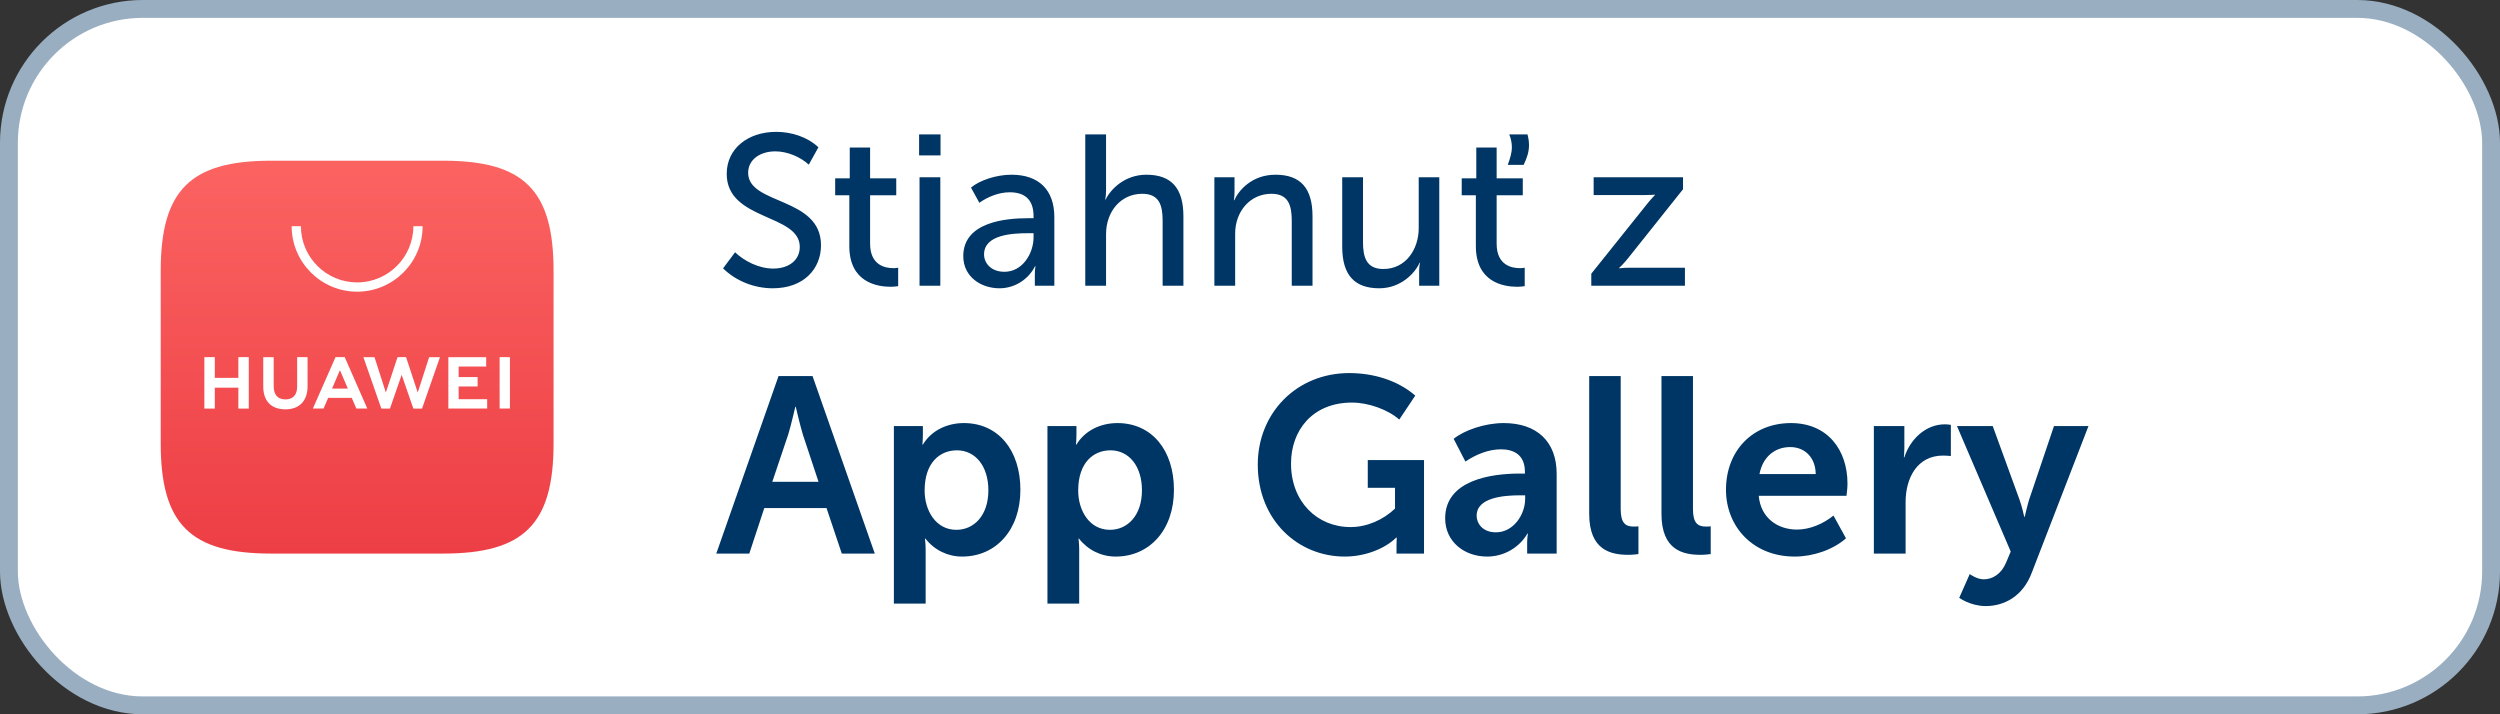 <svg width="140" height="40" viewBox="0 0 140 40" fill="none" xmlns="http://www.w3.org/2000/svg">
<rect x="0" y="0" width="140" height="40" fill="#333333" stroke="none"/>
<rect x="0.5" y="0.5" width="139" height="39" rx="7.5" fill="white"/>
<rect x="0.5" y="0.5" width="139" height="39" rx="7.5" stroke="#99AFC1"/>
<path fill-rule="evenodd" clip-rule="evenodd" d="M15.173 9C10.653 9 9 10.653 9 15.172V24.828C9 29.347 10.653 31 15.173 31H24.824C29.344 31 31 29.347 31 24.828V15.172C31 10.653 29.347 9 24.827 9H15.173Z" fill="url(#paint0_linear_758_3144)"/>
<path fill-rule="evenodd" clip-rule="evenodd" d="M18.596 21.76H19.48L19.036 20.729L18.596 21.76ZM18.379 22.279L18.117 22.879H17.52L18.789 20H19.305L20.568 22.879H19.956L19.697 22.279H18.379ZM27.979 22.876H28.556V20H27.979V22.876ZM25.684 21.641H26.747V21.116H25.684V20.527H27.227V20.002H25.108V22.878H27.282V22.354H25.684V21.641ZM23.393 21.981L22.739 20H22.262L21.608 21.981L20.972 20.002H20.35L21.354 22.88H21.838L22.493 20.989L23.147 22.88H23.635L24.637 20.002H24.031L23.393 21.981ZM16.64 21.649C16.64 22.117 16.407 22.367 15.985 22.367C15.561 22.367 15.327 22.11 15.327 21.629V20.002H14.742V21.649C14.742 22.459 15.193 22.923 15.977 22.923C16.77 22.923 17.224 22.45 17.224 21.625V20H16.64V21.649ZM13.348 20H13.932V22.88H13.348V21.711H12.029V22.88H11.444V20H12.029V21.162H13.348V20Z" fill="white"/>
<path fill-rule="evenodd" clip-rule="evenodd" d="M20 16.334C17.978 16.334 16.333 14.689 16.333 12.667H16.851C16.851 14.403 18.264 15.815 20 15.815C21.736 15.815 23.149 14.403 23.149 12.667H23.667C23.667 14.689 22.022 16.334 20 16.334Z" fill="white"/>
<path d="M40.492 15.028L41.164 14.128C41.68 14.62 42.496 15.04 43.3 15.04C44.188 15.04 44.788 14.56 44.788 13.828C44.788 11.956 40.696 12.376 40.696 9.736C40.696 8.308 41.896 7.384 43.468 7.384C44.308 7.384 45.208 7.66 45.832 8.248L45.292 9.22C44.824 8.788 44.092 8.476 43.42 8.476C42.556 8.476 41.896 8.944 41.896 9.676C41.896 11.488 45.976 11.008 45.976 13.732C45.976 15.064 45.004 16.144 43.276 16.144C42.256 16.144 41.224 15.748 40.492 15.028ZM47.562 13.78V10.936H46.77V9.988H47.586V8.26H48.726V9.988H50.19V10.936H48.726V13.648C48.726 14.86 49.578 15.016 50.022 15.016C50.106 15.016 50.178 15.016 50.298 14.992V16.024C50.202 16.036 50.07 16.06 49.89 16.06C49.11 16.06 47.562 15.808 47.562 13.78ZM51.47 8.704V7.528H52.67V8.704H51.47ZM51.494 16V9.928H52.658V16H51.494ZM53.943 14.344C53.943 12.436 56.307 12.22 57.567 12.22H57.879V12.1C57.879 11.104 57.303 10.768 56.547 10.768C55.947 10.768 55.335 11.008 54.843 11.356L54.375 10.504C54.867 10.096 55.791 9.784 56.643 9.784C58.167 9.784 59.043 10.624 59.043 12.16V16H57.951V15.388C57.951 15.112 57.987 14.908 57.987 14.908H57.963C57.615 15.604 56.871 16.144 55.971 16.144C54.915 16.144 53.943 15.484 53.943 14.344ZM55.107 14.248C55.107 14.728 55.491 15.22 56.247 15.22C57.267 15.22 57.879 14.188 57.879 13.288V13.06H57.579C56.715 13.06 55.107 13.132 55.107 14.248ZM60.775 16V7.528H61.939V10.672C61.939 10.96 61.891 11.176 61.891 11.176H61.915C62.191 10.6 62.983 9.784 64.195 9.784C65.623 9.784 66.271 10.564 66.271 12.112V16H65.107V12.376C65.107 11.524 64.939 10.852 63.967 10.852C62.791 10.852 61.939 11.812 61.939 13.12V16H60.775ZM68.005 16V9.928H69.133V10.756C69.133 11.008 69.097 11.212 69.097 11.212H69.121C69.35 10.684 70.094 9.784 71.425 9.784C72.853 9.784 73.501 10.564 73.501 12.112V16H72.338V12.376C72.338 11.524 72.169 10.852 71.198 10.852C70.01 10.852 69.169 11.836 69.169 13.084V16H68.005ZM75.164 13.816V9.928H76.328V13.552C76.328 14.392 76.508 15.064 77.468 15.064C78.716 15.064 79.448 13.972 79.448 12.772V9.928H80.6V16H79.472V15.16C79.472 14.92 79.52 14.716 79.52 14.716H79.496C79.232 15.316 78.428 16.144 77.24 16.144C75.872 16.144 75.164 15.424 75.164 13.816ZM84.52 7.528H85.54C85.6 7.756 85.624 7.948 85.624 8.128C85.624 8.5 85.516 8.836 85.324 9.232H84.436C84.568 8.86 84.664 8.56 84.664 8.248C84.664 8.032 84.628 7.804 84.52 7.528ZM82.648 13.78V10.936H81.856V9.988H82.672V8.26H83.812V9.988H85.276V10.936H83.812V13.648C83.812 14.86 84.664 15.016 85.108 15.016C85.192 15.016 85.264 15.016 85.384 14.992V16.024C85.288 16.036 85.156 16.06 84.976 16.06C84.196 16.06 82.648 15.808 82.648 13.78ZM89.112 16V15.328L92.184 11.488C92.436 11.164 92.676 10.924 92.676 10.924V10.9C92.676 10.9 92.484 10.924 92.088 10.924H89.244V9.928H94.248V10.6L91.188 14.44C90.936 14.764 90.672 15.004 90.672 15.004V15.028C90.672 15.028 90.876 14.992 91.272 14.992H94.356V16H89.112Z" fill="#003665"/>
<path d="M40.112 31L43.598 21.06H45.502L48.988 31H47.14L46.286 28.452H42.8L41.96 31H40.112ZM43.248 26.982H45.838L44.956 24.322C44.788 23.762 44.564 22.782 44.564 22.782H44.536C44.536 22.782 44.312 23.762 44.144 24.322L43.248 26.982ZM50.057 33.8V23.86H51.681V24.392C51.681 24.658 51.654 24.896 51.654 24.896H51.681C52.144 24.126 53.011 23.692 53.977 23.692C55.91 23.692 57.142 25.218 57.142 27.43C57.142 29.698 55.755 31.168 53.88 31.168C53.068 31.168 52.325 30.804 51.822 30.16H51.794C51.794 30.16 51.836 30.412 51.836 30.776V33.8H50.057ZM51.779 27.472C51.779 28.578 52.395 29.67 53.557 29.67C54.538 29.67 55.349 28.872 55.349 27.458C55.349 26.1 54.621 25.218 53.586 25.218C52.648 25.218 51.779 25.89 51.779 27.472ZM58.657 33.8V23.86H60.281V24.392C60.281 24.658 60.253 24.896 60.253 24.896H60.281C60.743 24.126 61.611 23.692 62.577 23.692C64.509 23.692 65.741 25.218 65.741 27.43C65.741 29.698 64.355 31.168 62.479 31.168C61.667 31.168 60.925 30.804 60.421 30.16H60.393C60.393 30.16 60.435 30.412 60.435 30.776V33.8H58.657ZM60.379 27.472C60.379 28.578 60.995 29.67 62.157 29.67C63.137 29.67 63.949 28.872 63.949 27.458C63.949 26.1 63.221 25.218 62.185 25.218C61.247 25.218 60.379 25.89 60.379 27.472ZM70.435 26.016C70.435 23.132 72.605 20.892 75.559 20.892C76.861 20.892 78.233 21.27 79.255 22.152L78.359 23.496C77.743 22.95 76.651 22.544 75.713 22.544C73.487 22.544 72.297 24.112 72.297 25.96C72.297 28.102 73.767 29.516 75.629 29.516C76.553 29.516 77.463 29.11 78.121 28.48V27.318H76.595V25.764H79.745V31H78.205V30.524C78.205 30.314 78.219 30.104 78.219 30.104H78.191C77.547 30.734 76.441 31.168 75.307 31.168C72.689 31.168 70.435 29.138 70.435 26.016ZM80.929 29.026C80.929 26.884 83.505 26.52 85.087 26.52H85.395V26.422C85.395 25.484 84.793 25.162 84.051 25.162C83.351 25.162 82.637 25.456 82.063 25.848L81.405 24.574C81.993 24.098 83.141 23.692 84.205 23.692C86.067 23.692 87.173 24.728 87.173 26.534V31H85.521V30.398C85.521 30.104 85.563 29.88 85.563 29.88H85.535C85.101 30.636 84.247 31.168 83.281 31.168C81.993 31.168 80.929 30.328 80.929 29.026ZM82.693 28.872C82.693 29.348 83.057 29.81 83.771 29.81C84.765 29.81 85.409 28.802 85.409 27.934V27.738H85.101C84.205 27.738 82.693 27.864 82.693 28.872ZM88.995 28.774V21.06H90.759V28.508C90.759 29.292 91.025 29.488 91.487 29.488C91.557 29.488 91.655 29.488 91.753 29.474V31.028C91.627 31.042 91.431 31.07 91.193 31.07C90.213 31.07 88.995 30.818 88.995 28.774ZM93.042 28.774V21.06H94.806V28.508C94.806 29.292 95.072 29.488 95.534 29.488C95.604 29.488 95.702 29.488 95.8 29.474V31.028C95.674 31.042 95.478 31.07 95.24 31.07C94.26 31.07 93.042 30.818 93.042 28.774ZM96.655 27.43C96.655 25.232 98.153 23.692 100.295 23.692C102.339 23.692 103.459 25.19 103.459 27.08C103.459 27.304 103.431 27.542 103.403 27.766H98.489C98.601 29.012 99.553 29.656 100.631 29.656C101.359 29.656 102.101 29.334 102.675 28.872L103.375 30.146C102.647 30.79 101.527 31.168 100.505 31.168C98.139 31.168 96.655 29.46 96.655 27.43ZM98.531 26.548H101.681C101.667 25.596 101.051 25.036 100.253 25.036C99.343 25.036 98.699 25.638 98.531 26.548ZM104.936 31V23.86H106.644V25.12C106.644 25.386 106.616 25.61 106.616 25.61H106.644C106.966 24.602 107.834 23.762 108.912 23.762C109.024 23.762 109.136 23.776 109.248 23.79V25.54C109.178 25.526 108.968 25.512 108.814 25.512C107.358 25.512 106.714 26.772 106.714 28.116V31H104.936ZM110.305 32.148C110.305 32.148 110.697 32.442 111.089 32.442C111.579 32.442 112.069 32.148 112.335 31.518L112.601 30.888L109.591 23.86H111.593L113.091 27.976C113.231 28.354 113.357 28.942 113.357 28.942H113.385C113.385 28.942 113.511 28.382 113.623 28.004L115.023 23.86H116.955L113.777 32.078C113.287 33.38 112.251 33.94 111.201 33.94C110.347 33.94 109.717 33.478 109.717 33.478L110.305 32.148Z" fill="#003665"/>
<defs>
<linearGradient id="paint0_linear_758_3144" x1="20" y1="9" x2="20" y2="31" gradientUnits="userSpaceOnUse">
<stop stop-color="#FB6361"/>
<stop offset="1" stop-color="#ED3E45"/>
</linearGradient>
</defs>
</svg>
